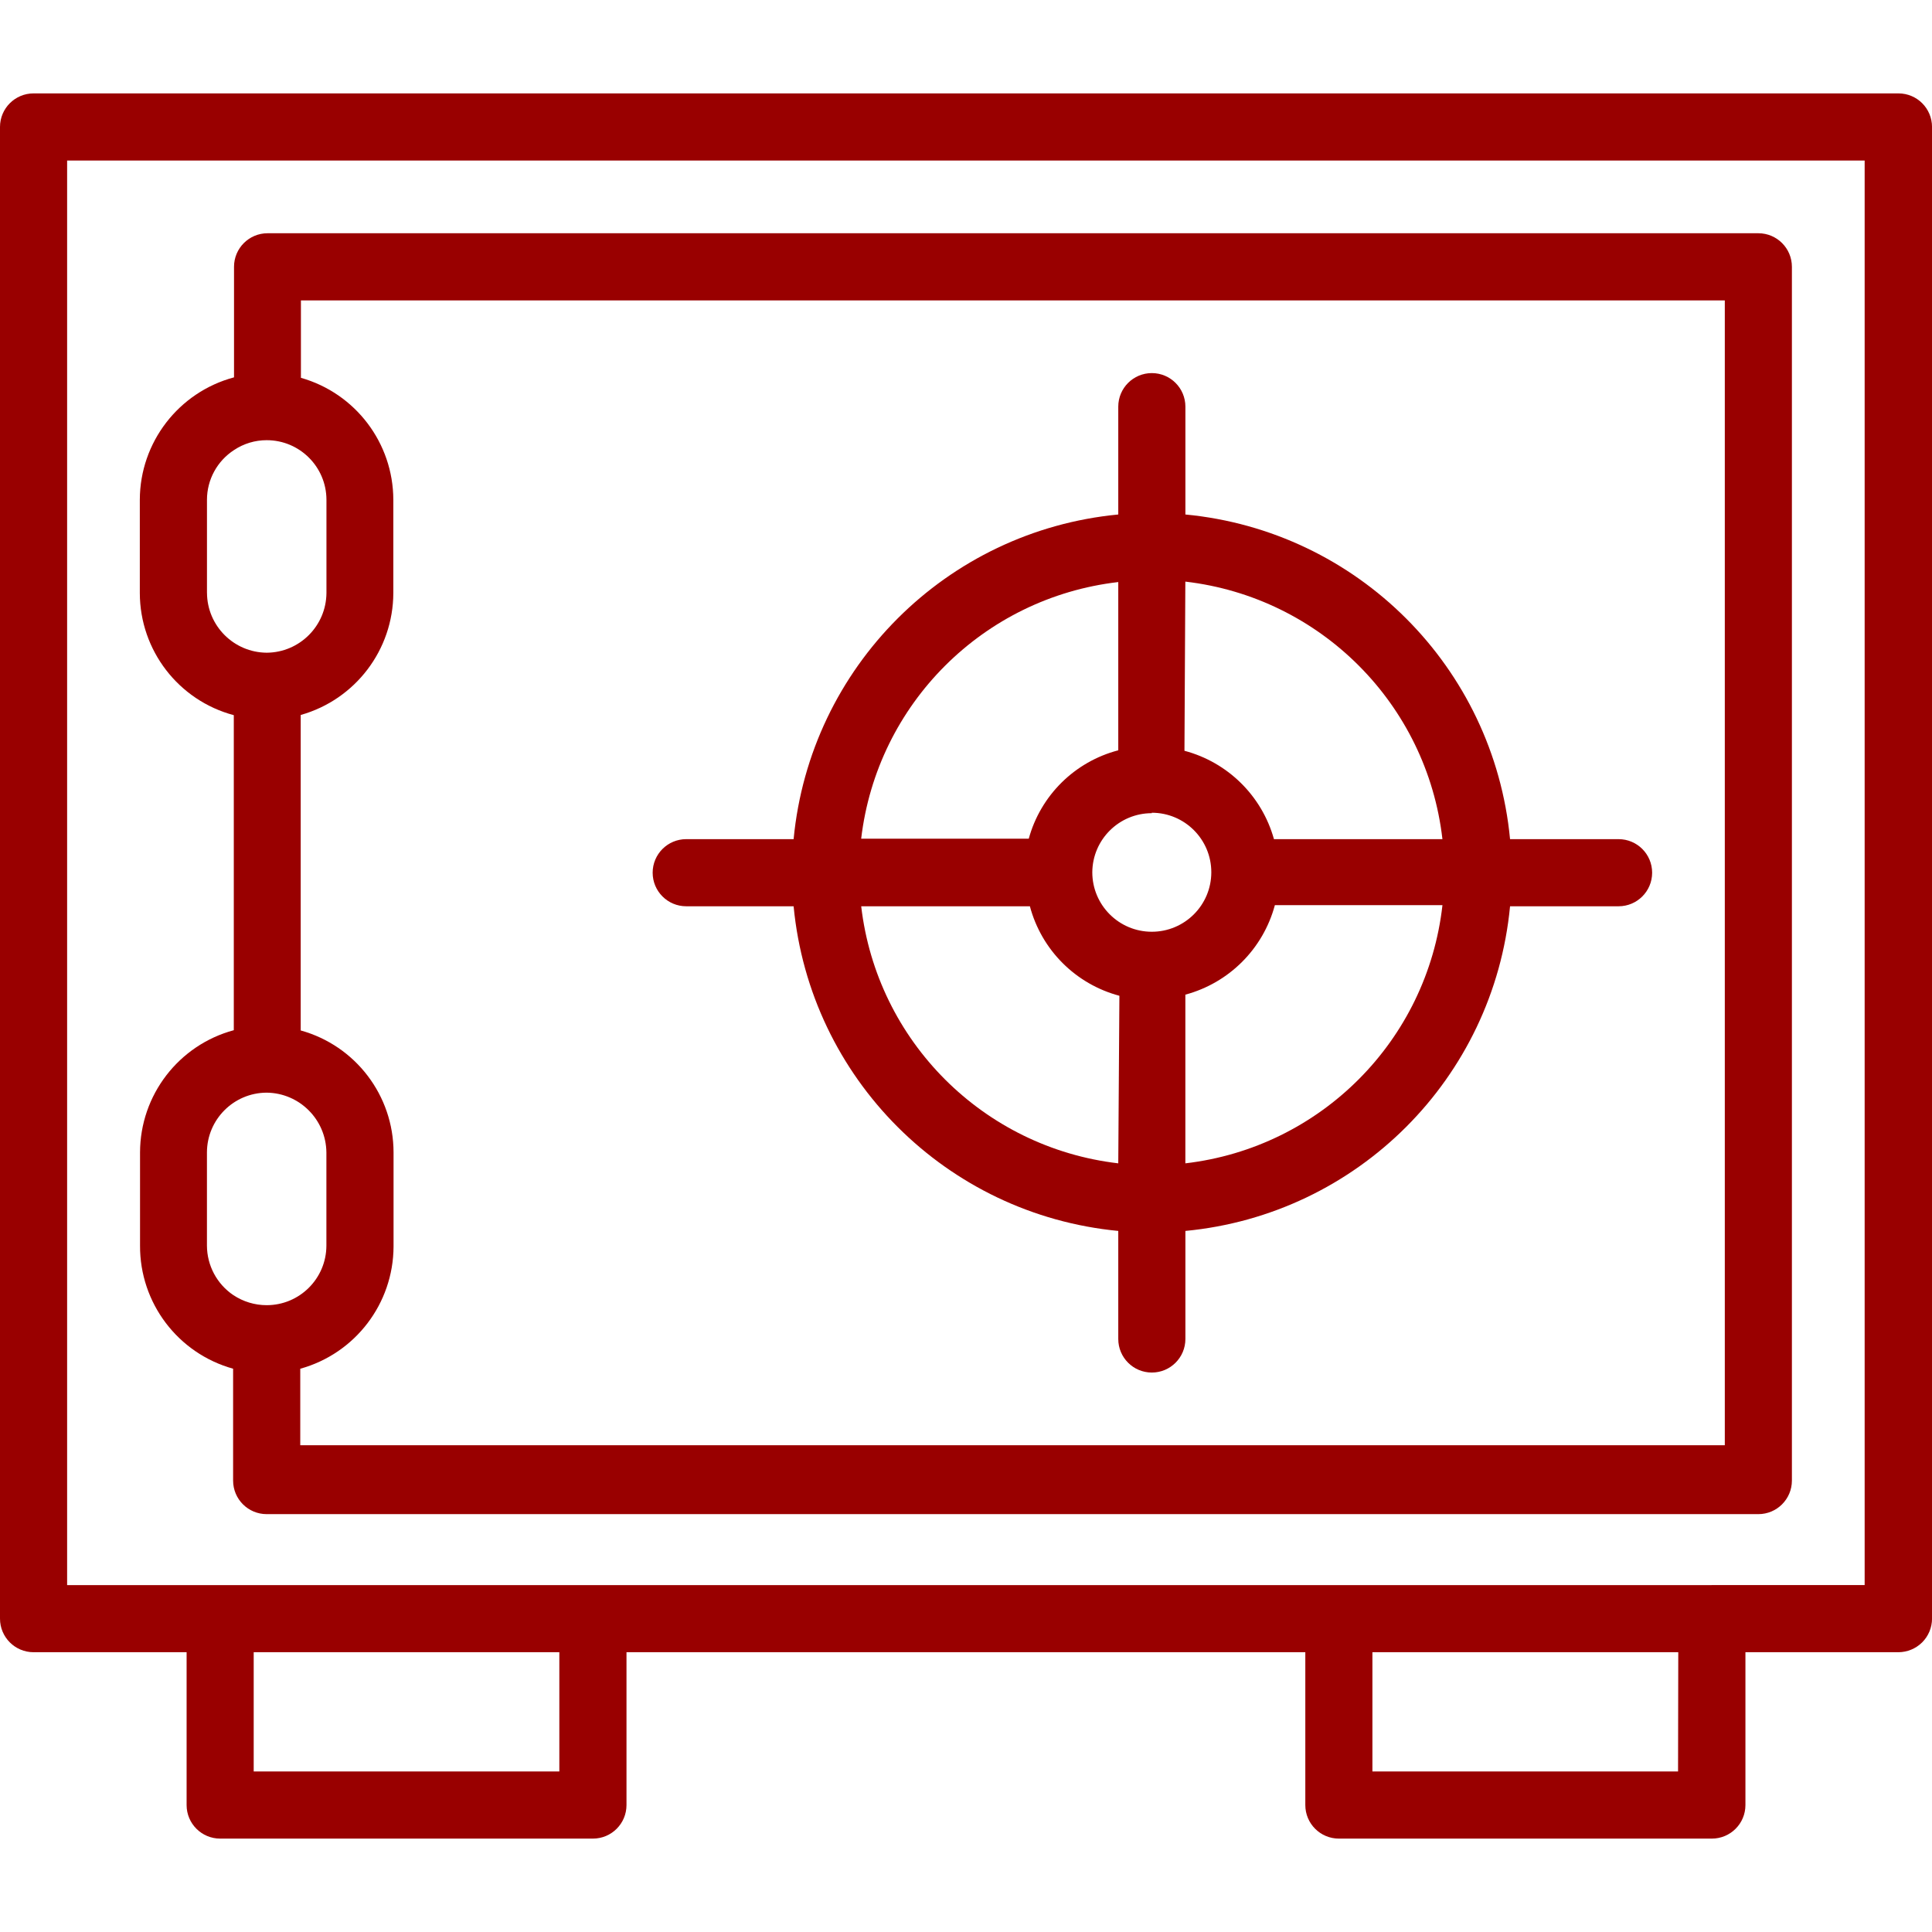 <?xml version="1.0" encoding="UTF-8"?>
<svg xmlns="http://www.w3.org/2000/svg" id="Ebene_1" version="1.1" viewBox="0 0 70 70">
  <defs>
    <style>
      .st0 {
        fill: #900;
      }
    </style>
  </defs>
  <path class="st0" d="M68.776,3.384H1.216C.544,3.384,0,3.929,0,4.6v54.046C0,59.318.544,59.863,1.216,59.863h5.545v5.537c0,.672.544,1.216,1.216,1.216h13.506c.672,0,1.216-.544,1.216-1.216v-5.537h24.595v5.537c0,.672.544,1.216,1.216,1.216h13.514c.672,0,1.216-.544,1.216-1.216v-5.537h5.545c.322-.002.63-.13.859-.357.228-.228.356-.537.357-.859V4.6c0-.672-.544-1.216-1.216-1.216-.003,0-.005,0-.008,0ZM20.266,64.184h-11.074v-4.321h11.074v4.321ZM60.799,64.184h-11.074v-4.321h11.082l-.008,4.321ZM62.015,57.431H2.432V5.816h65.128v51.614h-5.545Z"></path>
  <path class="st0" d="M24.863,32.836h3.891c.597,6.232,5.53,11.166,11.763,11.763v3.915c0,.672.544,1.216,1.216,1.216s1.216-.544,1.216-1.216v-3.915c6.234-.594,11.169-5.529,11.763-11.763h3.932c.672,0,1.216-.544,1.216-1.216s-.544-1.216-1.216-1.216h-3.932c-.594-6.234-5.529-11.169-11.763-11.763v-3.907c0-.672-.544-1.216-1.216-1.216s-1.216.544-1.216,1.216v3.907c-6.232.597-11.166,5.53-11.763,11.763h-3.891c-.672,0-1.216.544-1.216,1.216s.544,1.216,1.216,1.216ZM40.517,42.15c-4.888-.572-8.743-4.426-9.314-9.314h6.112c.421,1.584,1.659,2.821,3.243,3.243l-.041,6.072ZM42.948,42.15v-6.112c1.582-.425,2.818-1.66,3.243-3.243h6.072c-.551,4.905-4.412,8.782-9.314,9.355ZM42.948,21.073c4.895.57,8.753,4.435,9.314,9.331h-6.104c-.437-1.567-1.671-2.785-3.243-3.202l.032-6.129ZM41.732,29.447c1.191,0,2.156.965,2.156,2.156s-.965,2.156-2.156,2.156-2.156-.965-2.156-2.156h0c.009-1.185.972-2.14,2.156-2.14v-.016ZM40.517,21.073v6.112c-1.575.411-2.812,1.632-3.243,3.202h-6.072c.576-4.883,4.43-8.731,9.314-9.298v-.016Z"></path>
  <path class="st0" d="M63.709,8.451H9.695c-.672,0-1.216.544-1.216,1.216v4.005c-2.008.538-3.407,2.355-3.413,4.434v3.38c.003,2.076,1.399,3.891,3.405,4.426v11.414c-2.001.541-3.392,2.354-3.397,4.426v3.38c-.01,2.077,1.371,3.903,3.372,4.459v4.053c0,.672.544,1.216,1.216,1.216h54.046c.672,0,1.216-.544,1.216-1.216V9.667c0-.672-.544-1.216-1.216-1.216ZM7.499,21.486v-3.38c.001-.727.37-1.404.981-1.8.35-.234.762-.358,1.184-.357,1.192,0,2.16.964,2.164,2.156v3.38c-.009,1.192-.973,2.156-2.164,2.164-1.192-.009-2.156-.973-2.164-2.164ZM8.455,46.925c-.596-.402-.954-1.073-.957-1.792v-3.38c.004-1.194.971-2.16,2.164-2.164,1.19.013,2.151.975,2.164,2.164v3.38c-.004,1.192-.972,2.156-2.164,2.156-.43,0-.85-.127-1.208-.365ZM62.493,52.364H10.879v-2.772c1.991-.552,3.372-2.36,3.38-4.426v-3.413c-.002-2.061-1.378-3.868-3.364-4.418v-11.43c1.98-.558,3.35-2.361,3.356-4.418v-3.38c-.005-2.055-1.371-3.857-3.348-4.418v-2.805h51.59v41.481Z"></path>
</svg>
